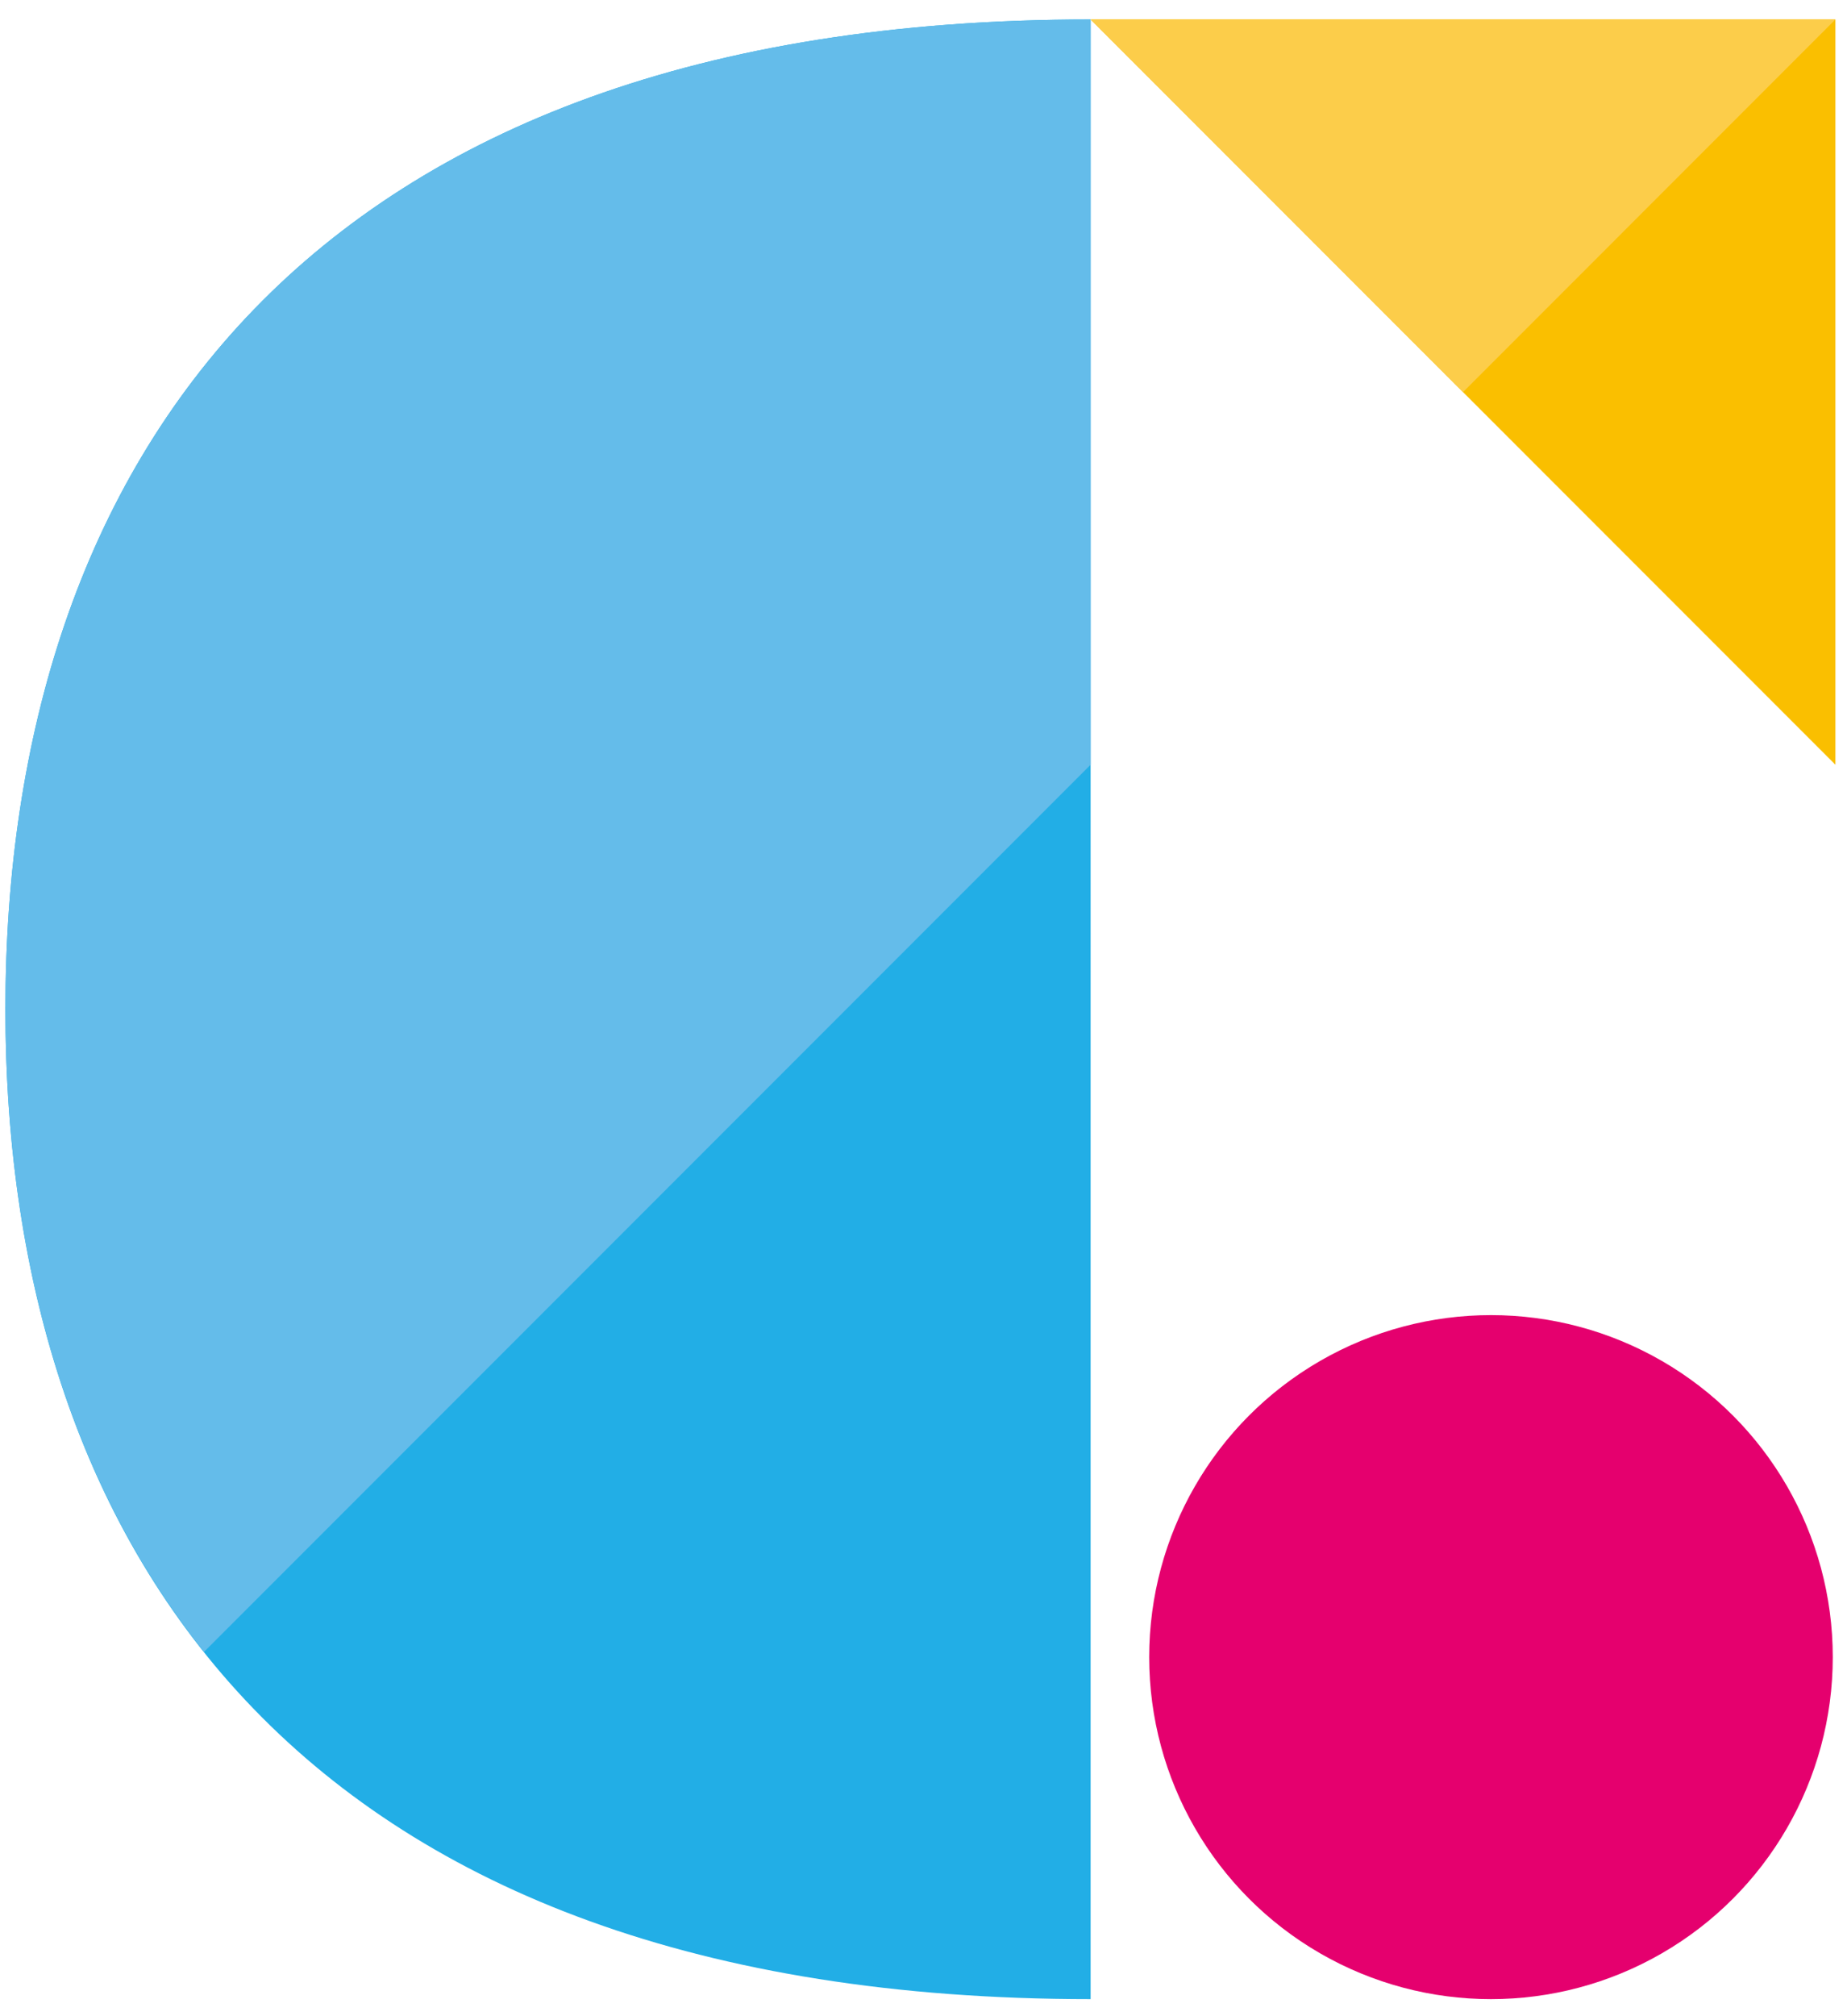 <?xml version="1.0" encoding="utf-8"?>
<!-- Generator: Adobe Illustrator 12.0.0, SVG Export Plug-In  -->
<!DOCTYPE svg PUBLIC "-//W3C//DTD SVG 1.1//EN" "http://www.w3.org/Graphics/SVG/1.1/DTD/svg11.dtd">
<svg  version="1.1" xmlns="http://www.w3.org/2000/svg" xmlns:xlink="http://www.w3.org/1999/xlink" xmlns:a="http://ns.adobe.com/AdobeSVGViewerExtensions/3.0/"
 width="77" height="84" viewBox="-0.226 -0.811 77 84" enable-background="new -0.226 -0.811 77 84" xml:space="preserve">
<defs>
</defs>
<path fill="#22AEE6" d="M45.241,0C12.553,0,0,18.463,0,41.239c0,22.775,12.553,41.239,45.241,41.239V0z"/>
<polygon fill="#FABF00" points="76.291,31.05 76.291,0 45.241,0 "/>
<path fill="#64BCEA" d="M8.28,68.011L45.241,31.05V0C12.553,0,0,18.463,0,41.239C0,51.46,2.539,60.806,8.28,68.011z"/>
<polygon fill="#FCCD4A" points="45.241,0 60.767,15.525 76.291,0 "/>
<circle fill="#E5006E" cx="61.932" cy="68.229" r="14.249"/>
</svg>
